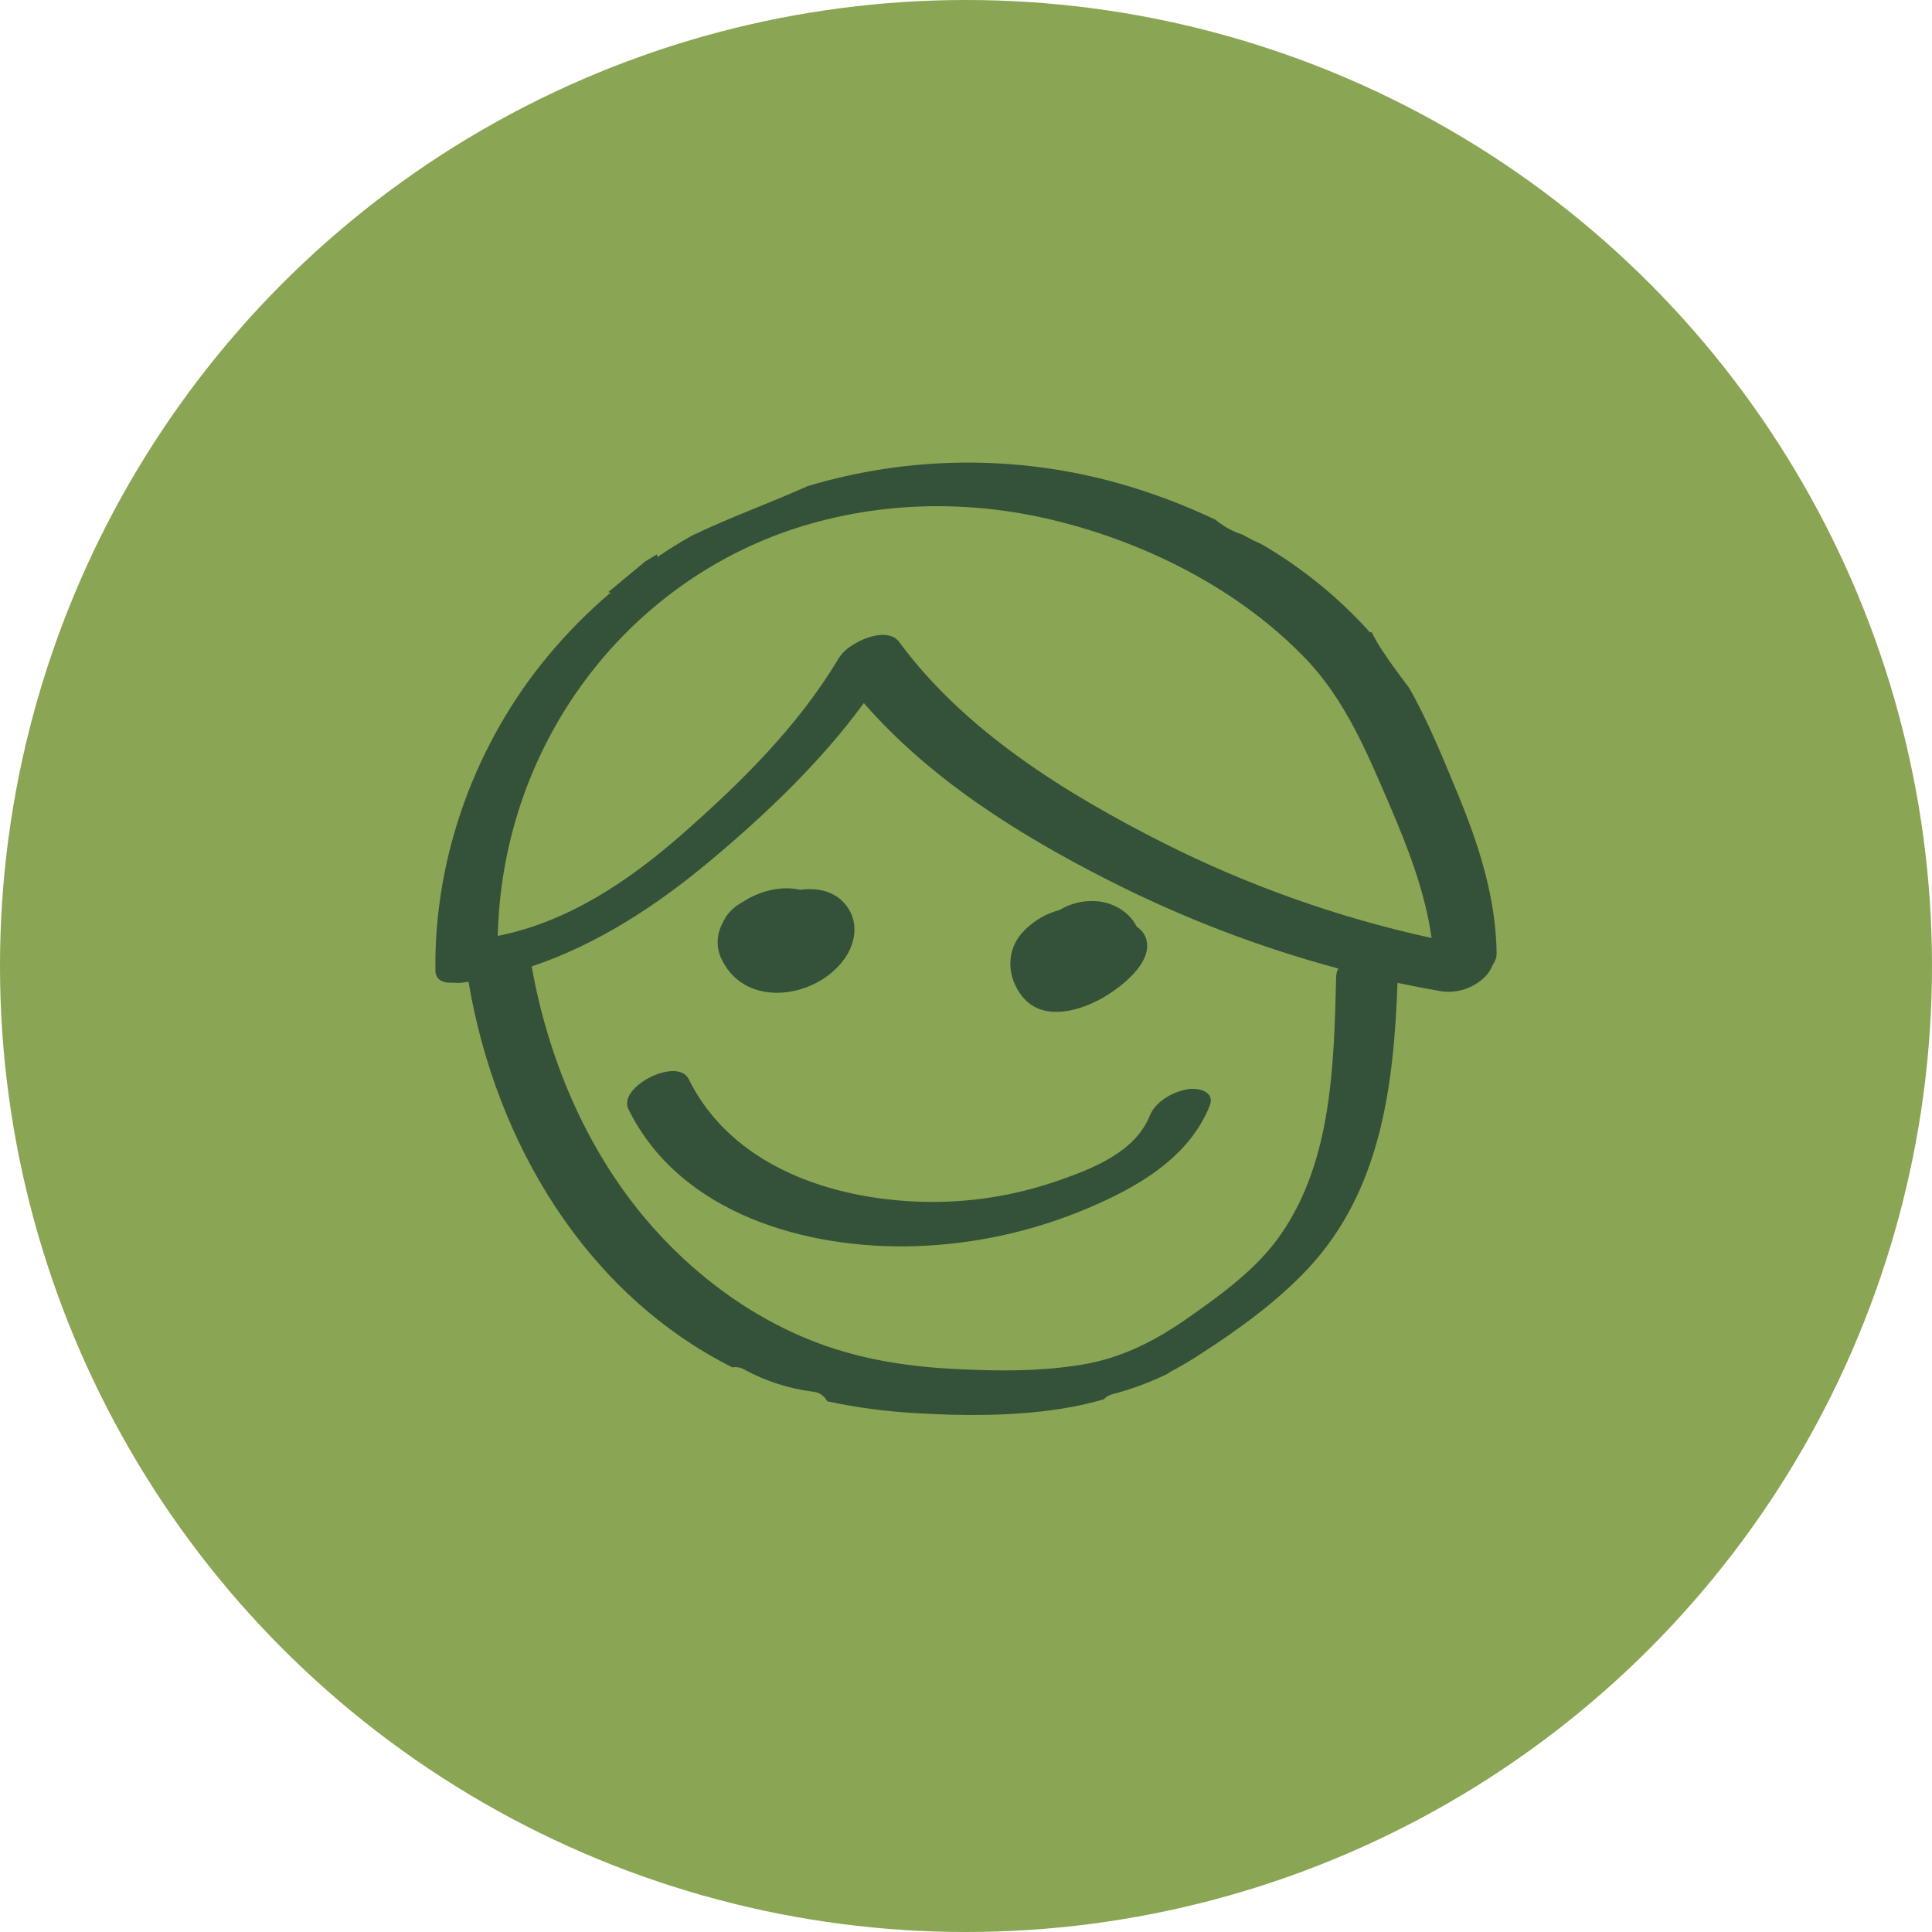 <svg width="71" height="71" viewBox="0 0 71 71" fill="none" xmlns="http://www.w3.org/2000/svg">
<circle cx="35.5" cy="35.5" r="35.5" fill="#8AA553"/>
<path d="M31.025 33.187C30.604 32.719 29.988 32.622 29.401 32.699C28.728 32.54 27.903 32.739 27.282 33.156C27.045 33.28 26.841 33.459 26.685 33.68C26.662 33.715 26.641 33.752 26.624 33.79L26.573 33.881C26.573 33.89 26.573 33.898 26.566 33.906C26.444 34.116 26.377 34.354 26.373 34.599C26.369 34.843 26.427 35.084 26.542 35.297C27.439 37.081 29.994 36.681 31.026 35.247C31.477 34.621 31.573 33.796 31.025 33.187Z" fill="#345239"/>
<path d="M42.076 34.39C42.005 34.25 41.899 34.133 41.769 34.05C41.51 33.518 40.912 33.163 40.293 33.119C39.82 33.082 39.347 33.195 38.939 33.443C38.412 33.579 37.934 33.869 37.565 34.278C36.957 34.957 37.012 35.921 37.565 36.617C38.271 37.501 39.509 37.201 40.378 36.75C41.044 36.405 42.523 35.349 42.076 34.39Z" fill="#345239"/>
<path d="M43.666 40.026C43.136 40.106 42.47 40.462 42.255 40.999C41.712 42.35 40.13 42.956 38.875 43.392C37.262 43.953 35.563 44.215 33.86 44.164C30.566 44.068 26.891 42.864 25.307 39.654C24.899 38.826 22.687 39.936 23.094 40.761C25.001 44.634 29.673 45.913 33.605 45.797C35.798 45.731 37.962 45.256 39.99 44.395C41.766 43.645 43.683 42.561 44.451 40.648C44.669 40.114 44.052 39.968 43.666 40.026Z" fill="#345239"/>
<path d="M16.661 36.111C16.773 36.124 16.885 36.124 16.997 36.111L17.22 36.079C17.22 36.079 17.22 36.088 17.22 36.094C18.235 42.063 21.574 47.569 26.917 50.252C27.064 50.224 27.217 50.251 27.347 50.327C28.135 50.757 28.994 51.034 29.88 51.144C29.989 51.154 30.093 51.191 30.183 51.252C30.274 51.314 30.348 51.398 30.399 51.496C31.484 51.729 32.585 51.875 33.692 51.934C35.436 52.037 37.224 52.043 38.954 51.778C39.498 51.696 40.035 51.578 40.564 51.423C40.649 51.329 40.76 51.264 40.883 51.237C41.597 51.049 42.291 50.79 42.956 50.462L42.947 50.448C43.34 50.242 43.726 50.016 44.105 49.77C45.506 48.865 46.936 47.835 48.084 46.604C50.749 43.741 51.219 39.898 51.358 36.119C51.892 36.233 52.428 36.336 52.967 36.429C53.259 36.47 53.556 36.443 53.836 36.349C54.116 36.255 54.372 36.098 54.584 35.888C54.704 35.763 54.798 35.614 54.86 35.45C54.947 35.336 54.996 35.197 55 35.052C54.978 32.986 54.338 31.02 53.558 29.139C53.023 27.847 52.485 26.512 51.788 25.284C51.462 24.846 51.129 24.412 50.831 23.955C50.674 23.724 50.533 23.483 50.409 23.232H50.385L50.35 23.244C49.189 21.952 47.837 20.854 46.345 19.99C46.105 19.887 45.872 19.766 45.641 19.638C45.62 19.633 45.598 19.627 45.578 19.619C45.248 19.503 44.94 19.327 44.67 19.1C43.505 18.547 42.296 18.094 41.057 17.747C37.329 16.713 33.394 16.753 29.686 17.863C28.275 18.494 26.8 19.023 25.41 19.693C24.986 19.936 24.569 20.19 24.166 20.469C24.161 20.435 24.151 20.402 24.136 20.372C23.991 20.458 23.847 20.549 23.704 20.638L22.351 21.763C22.382 21.763 22.413 21.773 22.445 21.774C21.616 22.478 20.847 23.254 20.148 24.093C17.488 27.283 15.947 31.462 16.001 35.667C16.008 36.018 16.293 36.139 16.661 36.111ZM49.104 35.873C49.021 39.081 48.961 42.635 47.073 45.36C46.202 46.616 44.949 47.523 43.726 48.385C42.502 49.248 41.276 49.891 39.812 50.141C38.257 50.407 36.67 50.389 35.107 50.311C33.5 50.23 31.907 50 30.378 49.471C27.777 48.571 25.441 46.854 23.661 44.719C21.501 42.126 20.134 38.857 19.539 35.516C21.944 34.711 24.127 33.284 26.094 31.639C28.132 29.933 30.147 28.021 31.745 25.838C34.207 28.66 37.489 30.704 40.767 32.365C43.459 33.731 46.278 34.812 49.183 35.593C49.136 35.679 49.109 35.775 49.104 35.873ZM28.907 19.525C32.093 18.422 35.528 18.329 38.79 19.134C42.159 19.962 45.556 21.669 48.002 24.227C49.441 25.732 50.249 27.683 51.066 29.581C51.742 31.16 52.371 32.771 52.61 34.471C49.196 33.727 45.884 32.553 42.75 30.975C39.182 29.168 35.47 26.887 33.037 23.584C32.713 23.143 31.881 23.342 31.316 23.717C31.119 23.833 30.951 23.993 30.824 24.186C29.319 26.712 27.195 28.789 25.021 30.699C23.055 32.415 20.84 33.889 18.293 34.394C18.366 31.099 19.424 27.907 21.322 25.249C23.22 22.59 25.867 20.592 28.907 19.525Z" fill="#345239"/>
</svg>

